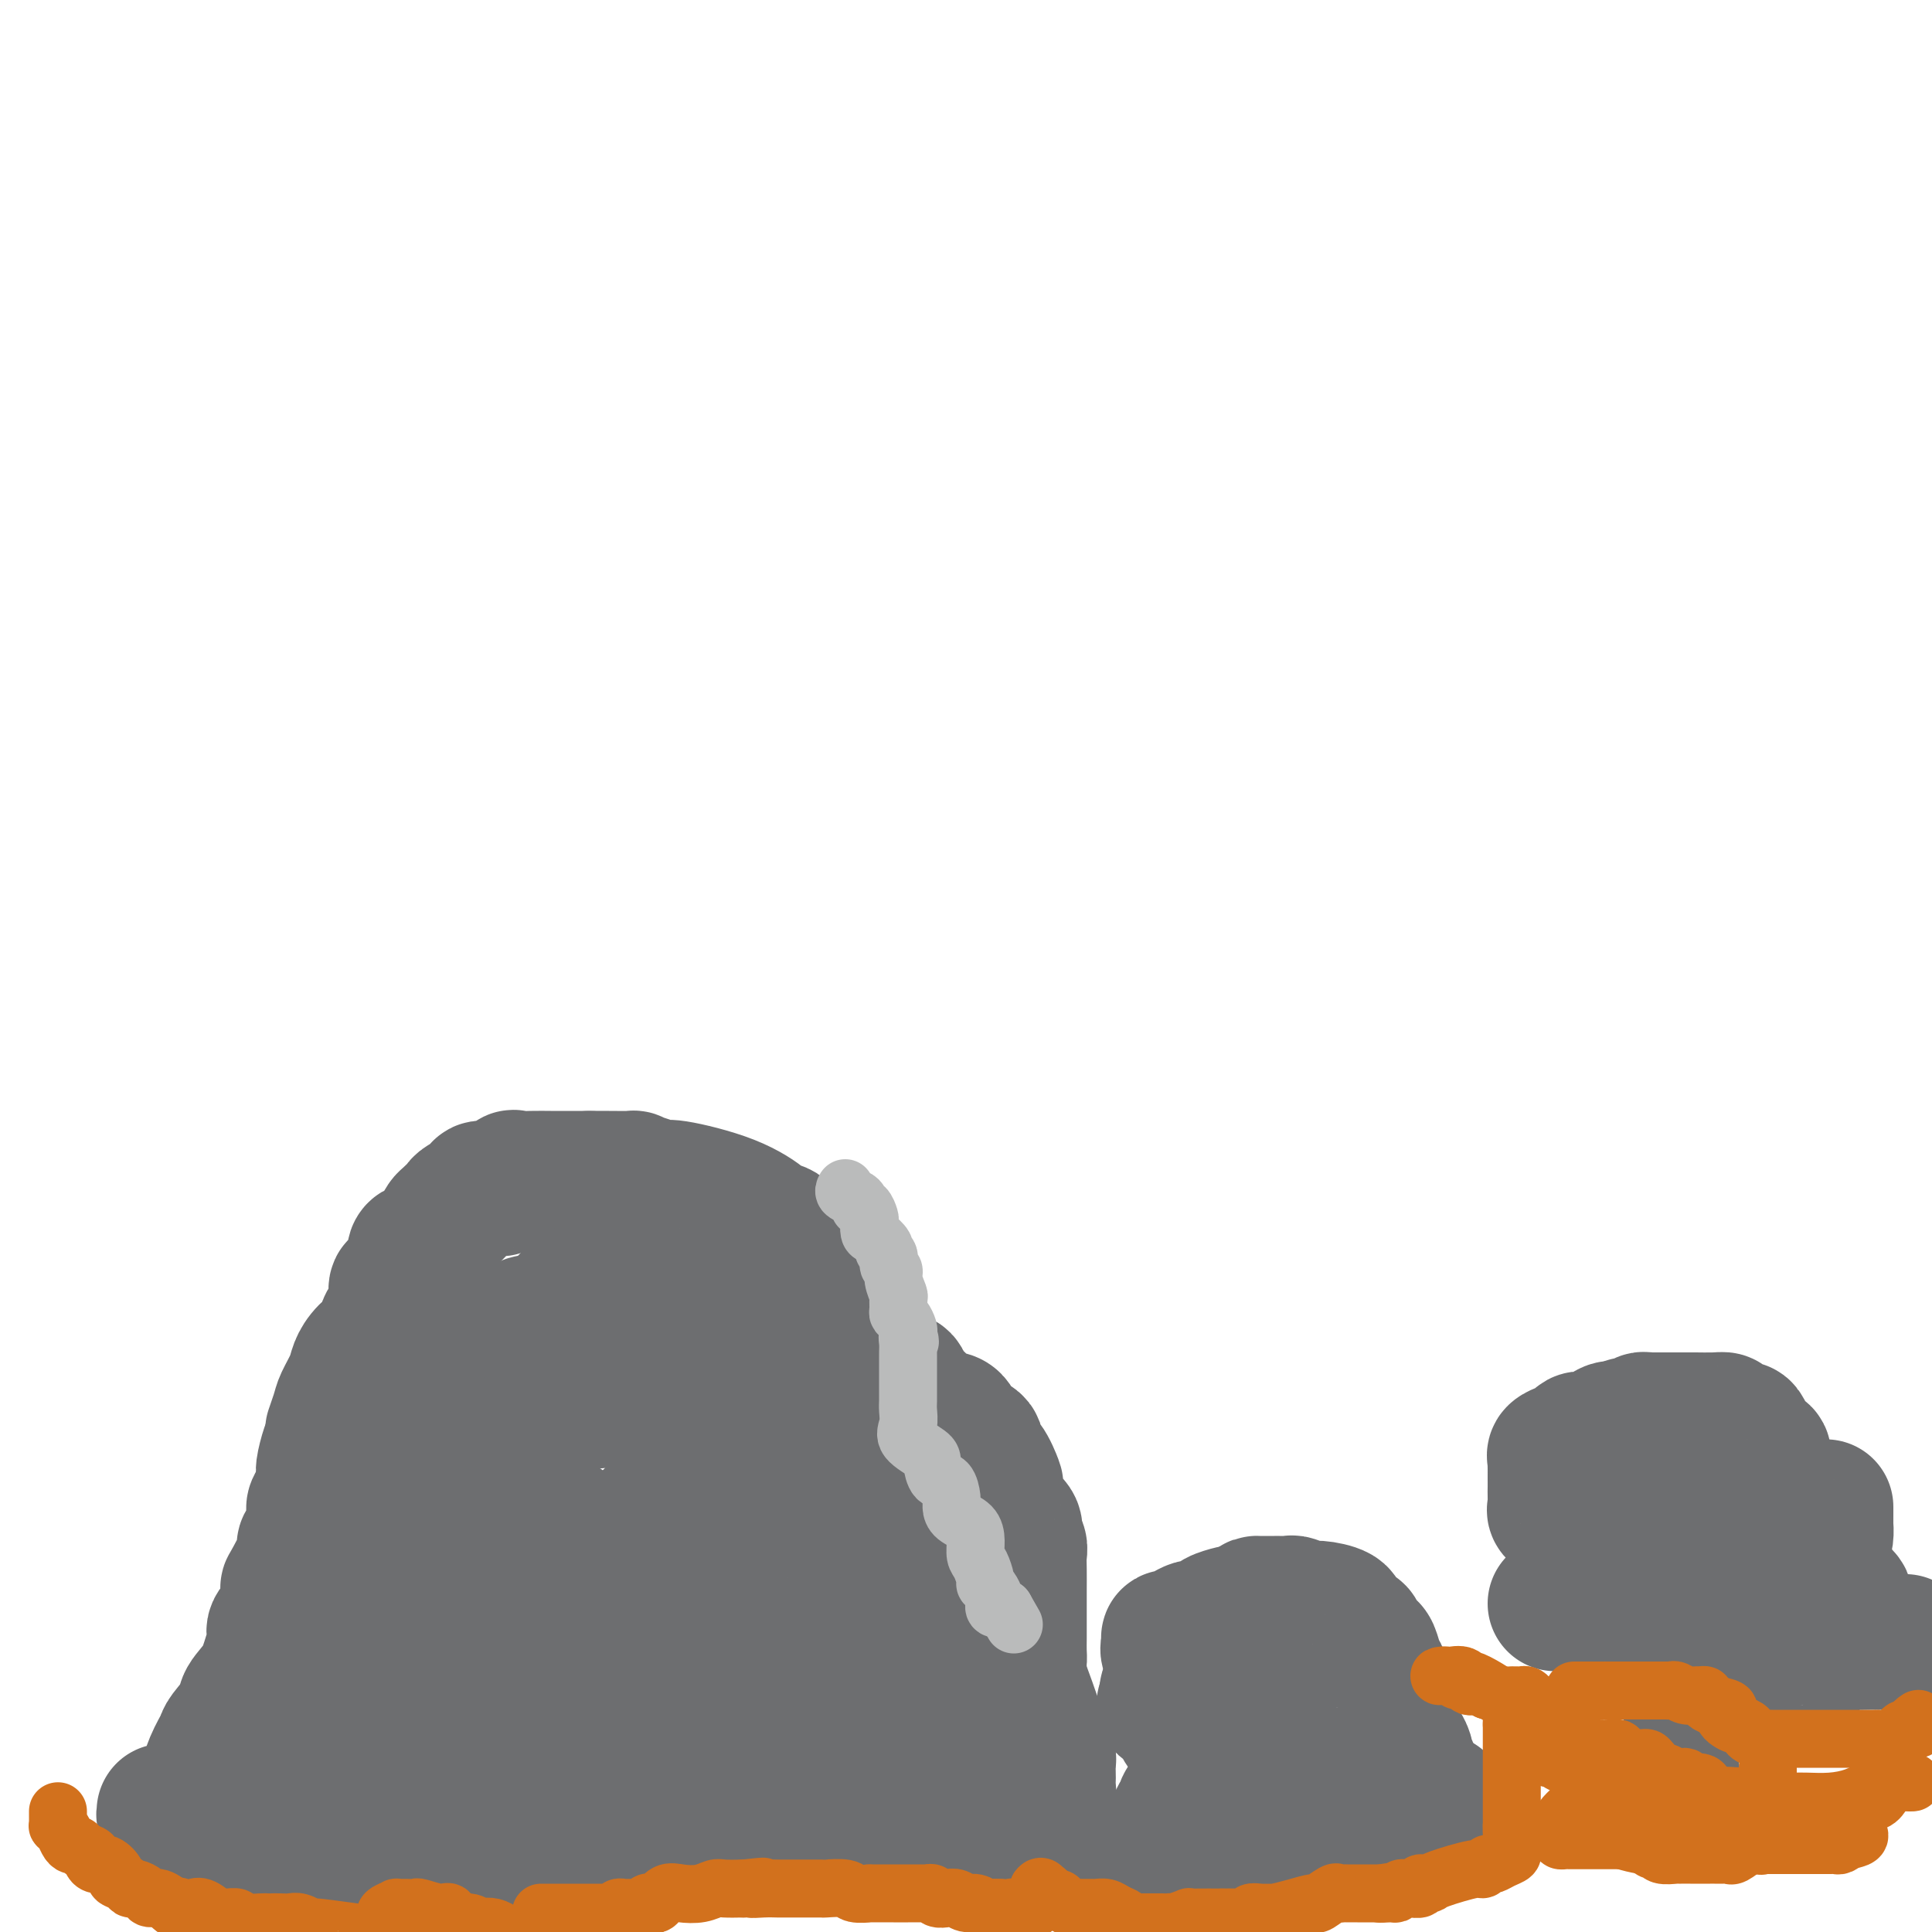 <svg viewBox='0 0 400 400' version='1.1' xmlns='http://www.w3.org/2000/svg' xmlns:xlink='http://www.w3.org/1999/xlink'><g fill='none' stroke='#6D6E70' stroke-width='28' stroke-linecap='round' stroke-linejoin='round'><path d='M34,375c-0.063,0.433 -0.126,0.865 0,1c0.126,0.135 0.442,-0.028 1,0c0.558,0.028 1.358,0.246 2,0c0.642,-0.246 1.125,-0.956 2,-2c0.875,-1.044 2.140,-2.422 3,-4c0.860,-1.578 1.314,-3.356 2,-5c0.686,-1.644 1.605,-3.156 2,-4c0.395,-0.844 0.266,-1.022 1,-2c0.734,-0.978 2.331,-2.755 3,-4c0.669,-1.245 0.411,-1.956 1,-3c0.589,-1.044 2.025,-2.420 3,-4c0.975,-1.580 1.488,-3.363 2,-5c0.512,-1.637 1.024,-3.127 1,-4c-0.024,-0.873 -0.583,-1.131 0,-2c0.583,-0.869 2.309,-2.351 3,-4c0.691,-1.649 0.345,-3.465 0,-4c-0.345,-0.535 -0.691,0.211 0,-1c0.691,-1.211 2.419,-4.380 3,-6c0.581,-1.620 0.015,-1.692 0,-2c-0.015,-0.308 0.522,-0.853 1,-2c0.478,-1.147 0.898,-2.896 1,-4c0.102,-1.104 -0.113,-1.563 0,-2c0.113,-0.437 0.555,-0.852 1,-2c0.445,-1.148 0.892,-3.029 1,-4c0.108,-0.971 -0.125,-1.031 0,-2c0.125,-0.969 0.607,-2.848 1,-4c0.393,-1.152 0.696,-1.576 1,-2'/><path d='M69,298c2.268,-8.040 0.439,-3.140 0,-2c-0.439,1.140 0.514,-1.479 1,-3c0.486,-1.521 0.505,-1.943 1,-3c0.495,-1.057 1.465,-2.748 2,-4c0.535,-1.252 0.634,-2.066 1,-3c0.366,-0.934 0.997,-1.988 2,-3c1.003,-1.012 2.376,-1.982 3,-3c0.624,-1.018 0.499,-2.083 1,-3c0.501,-0.917 1.627,-1.686 2,-3c0.373,-1.314 -0.008,-3.172 0,-4c0.008,-0.828 0.404,-0.626 1,-1c0.596,-0.374 1.392,-1.325 2,-2c0.608,-0.675 1.028,-1.074 1,-2c-0.028,-0.926 -0.503,-2.380 0,-3c0.503,-0.620 1.984,-0.408 3,-1c1.016,-0.592 1.565,-1.989 2,-3c0.435,-1.011 0.755,-1.636 1,-2c0.245,-0.364 0.416,-0.466 1,-1c0.584,-0.534 1.581,-1.500 2,-2c0.419,-0.500 0.259,-0.534 1,-1c0.741,-0.466 2.382,-1.365 3,-2c0.618,-0.635 0.212,-1.007 1,-1c0.788,0.007 2.771,0.394 4,0c1.229,-0.394 1.706,-1.570 2,-2c0.294,-0.430 0.407,-0.115 1,0c0.593,0.115 1.667,0.031 3,0c1.333,-0.031 2.926,-0.008 4,0c1.074,0.008 1.628,0.002 2,0c0.372,-0.002 0.562,-0.001 1,0c0.438,0.001 1.125,0.000 2,0c0.875,-0.000 1.937,-0.000 3,0'/><path d='M122,244c2.604,0.001 1.112,0.003 1,0c-0.112,-0.003 1.154,-0.011 3,0c1.846,0.011 4.272,0.039 5,0c0.728,-0.039 -0.244,-0.147 0,0c0.244,0.147 1.702,0.547 3,1c1.298,0.453 2.436,0.958 3,1c0.564,0.042 0.555,-0.380 3,0c2.445,0.380 7.346,1.560 11,3c3.654,1.440 6.063,3.140 7,4c0.937,0.860 0.401,0.881 1,1c0.599,0.119 2.331,0.337 3,1c0.669,0.663 0.273,1.770 2,3c1.727,1.230 5.577,2.582 7,3c1.423,0.418 0.419,-0.097 0,0c-0.419,0.097 -0.253,0.806 0,2c0.253,1.194 0.595,2.874 1,4c0.405,1.126 0.874,1.698 1,2c0.126,0.302 -0.092,0.334 0,1c0.092,0.666 0.494,1.966 1,3c0.506,1.034 1.115,1.803 1,2c-0.115,0.197 -0.954,-0.178 0,1c0.954,1.178 3.701,3.908 5,5c1.299,1.092 1.149,0.546 1,0'/><path d='M181,281c1.003,0.821 0.509,0.375 1,1c0.491,0.625 1.967,2.322 3,3c1.033,0.678 1.621,0.337 2,1c0.379,0.663 0.547,2.331 1,3c0.453,0.669 1.191,0.339 2,1c0.809,0.661 1.690,2.313 3,3c1.310,0.687 3.050,0.408 4,1c0.950,0.592 1.109,2.054 2,3c0.891,0.946 2.512,1.375 3,2c0.488,0.625 -0.157,1.445 0,2c0.157,0.555 1.117,0.846 2,2c0.883,1.154 1.688,3.173 2,4c0.312,0.827 0.130,0.462 0,1c-0.130,0.538 -0.208,1.978 0,3c0.208,1.022 0.700,1.625 1,2c0.300,0.375 0.406,0.523 1,1c0.594,0.477 1.676,1.285 2,2c0.324,0.715 -0.109,1.339 0,2c0.109,0.661 0.761,1.360 1,2c0.239,0.640 0.064,1.221 0,2c-0.064,0.779 -0.017,1.755 0,3c0.017,1.245 0.005,2.759 0,4c-0.005,1.241 -0.001,2.209 0,3c0.001,0.791 0.001,1.405 0,2c-0.001,0.595 -0.002,1.171 0,2c0.002,0.829 0.007,1.913 0,3c-0.007,1.087 -0.027,2.178 0,3c0.027,0.822 0.100,1.375 0,2c-0.100,0.625 -0.373,1.322 0,3c0.373,1.678 1.392,4.337 2,6c0.608,1.663 0.804,2.332 1,3'/><path d='M214,356c1.067,7.062 1.736,4.718 2,4c0.264,-0.718 0.123,0.191 0,1c-0.123,0.809 -0.229,1.516 0,2c0.229,0.484 0.793,0.743 1,1c0.207,0.257 0.057,0.512 0,1c-0.057,0.488 -0.021,1.210 0,2c0.021,0.790 0.027,1.647 0,2c-0.027,0.353 -0.087,0.203 0,1c0.087,0.797 0.320,2.540 0,3c-0.320,0.460 -1.192,-0.363 -2,0c-0.808,0.363 -1.552,1.911 -3,3c-1.448,1.089 -3.601,1.717 -5,2c-1.399,0.283 -2.043,0.219 -3,1c-0.957,0.781 -2.228,2.405 -4,3c-1.772,0.595 -4.045,0.159 -6,0c-1.955,-0.159 -3.593,-0.043 -5,0c-1.407,0.043 -2.584,0.011 -4,0c-1.416,-0.011 -3.072,-0.003 -5,0c-1.928,0.003 -4.128,0.001 -6,0c-1.872,-0.001 -3.417,-0.000 -5,0c-1.583,0.000 -3.204,0.000 -5,0c-1.796,-0.000 -3.767,-0.000 -6,0c-2.233,0.000 -4.730,0.000 -7,0c-2.270,-0.000 -4.314,-0.000 -7,0c-2.686,0.000 -6.013,0.000 -8,0c-1.987,-0.000 -2.635,-0.000 -6,0c-3.365,0.000 -9.448,0.000 -13,0c-3.552,-0.000 -4.572,-0.000 -7,0c-2.428,0.000 -6.265,0.000 -9,0c-2.735,-0.000 -4.367,-0.000 -6,0'/><path d='M95,382c-17.674,0.003 -9.360,0.011 -8,0c1.360,-0.011 -4.233,-0.041 -7,0c-2.767,0.041 -2.708,0.155 -4,0c-1.292,-0.155 -3.934,-0.577 -6,-1c-2.066,-0.423 -3.554,-0.845 -5,-1c-1.446,-0.155 -2.849,-0.042 -4,0c-1.151,0.042 -2.048,0.012 -3,0c-0.952,-0.012 -1.958,-0.005 -3,0c-1.042,0.005 -2.119,0.008 -3,0c-0.881,-0.008 -1.565,-0.028 -2,0c-0.435,0.028 -0.620,0.104 -1,0c-0.380,-0.104 -0.956,-0.387 -1,0c-0.044,0.387 0.442,1.445 3,0c2.558,-1.445 7.188,-5.393 9,-7c1.812,-1.607 0.805,-0.871 2,-3c1.195,-2.129 4.590,-7.121 7,-10c2.410,-2.879 3.835,-3.644 5,-5c1.165,-1.356 2.070,-3.304 3,-5c0.930,-1.696 1.884,-3.141 3,-5c1.116,-1.859 2.394,-4.132 3,-6c0.606,-1.868 0.540,-3.331 1,-5c0.460,-1.669 1.447,-3.545 2,-5c0.553,-1.455 0.673,-2.489 1,-4c0.327,-1.511 0.861,-3.498 1,-5c0.139,-1.502 -0.116,-2.520 0,-4c0.116,-1.480 0.605,-3.423 1,-5c0.395,-1.577 0.698,-2.789 1,-4'/><path d='M90,307c1.766,-7.116 1.180,-5.905 1,-6c-0.180,-0.095 0.044,-1.494 1,-3c0.956,-1.506 2.642,-3.119 3,-4c0.358,-0.881 -0.613,-1.031 0,-2c0.613,-0.969 2.809,-2.759 4,-4c1.191,-1.241 1.375,-1.935 2,-3c0.625,-1.065 1.691,-2.502 3,-4c1.309,-1.498 2.863,-3.057 4,-4c1.137,-0.943 1.859,-1.271 3,-2c1.141,-0.729 2.701,-1.859 4,-3c1.299,-1.141 2.337,-2.291 3,-3c0.663,-0.709 0.952,-0.975 1,-1c0.048,-0.025 -0.147,0.192 0,0c0.147,-0.192 0.634,-0.792 2,-1c1.366,-0.208 3.611,-0.022 5,0c1.389,0.022 1.921,-0.119 2,0c0.079,0.119 -0.297,0.499 0,1c0.297,0.501 1.266,1.124 2,2c0.734,0.876 1.232,2.005 2,4c0.768,1.995 1.808,4.855 3,7c1.192,2.145 2.538,3.573 4,5c1.462,1.427 3.041,2.851 4,4c0.959,1.149 1.300,2.023 3,3c1.700,0.977 4.759,2.057 6,3c1.241,0.943 0.662,1.748 1,2c0.338,0.252 1.591,-0.047 2,0c0.409,0.047 -0.026,0.442 0,1c0.026,0.558 0.513,1.279 1,2'/><path d='M156,301c3.326,2.630 3.139,1.704 4,2c0.861,0.296 2.768,1.816 4,3c1.232,1.184 1.788,2.034 3,3c1.212,0.966 3.079,2.047 4,3c0.921,0.953 0.897,1.778 1,2c0.103,0.222 0.333,-0.161 1,1c0.667,1.161 1.772,3.864 3,5c1.228,1.136 2.578,0.703 3,1c0.422,0.297 -0.083,1.324 0,2c0.083,0.676 0.754,1.000 1,2c0.246,1.000 0.066,2.675 0,4c-0.066,1.325 -0.017,2.298 0,3c0.017,0.702 0.004,1.133 0,2c-0.004,0.867 0.001,2.171 0,3c-0.001,0.829 -0.007,1.182 0,2c0.007,0.818 0.028,2.099 0,3c-0.028,0.901 -0.104,1.421 0,2c0.104,0.579 0.389,1.216 -1,2c-1.389,0.784 -4.453,1.715 -6,2c-1.547,0.285 -1.576,-0.075 -3,0c-1.424,0.075 -4.243,0.587 -7,1c-2.757,0.413 -5.452,0.728 -7,1c-1.548,0.272 -1.950,0.501 -4,1c-2.050,0.499 -5.749,1.269 -8,2c-2.251,0.731 -3.055,1.421 -6,2c-2.945,0.579 -8.030,1.045 -11,1c-2.970,-0.045 -3.826,-0.600 -6,0c-2.174,0.600 -5.665,2.357 -9,3c-3.335,0.643 -6.513,0.173 -9,0c-2.487,-0.173 -4.282,-0.049 -6,0c-1.718,0.049 -3.359,0.025 -5,0'/><path d='M92,359c-4.072,-0.060 -4.252,-0.208 -5,0c-0.748,0.208 -2.065,0.774 -3,1c-0.935,0.226 -1.488,0.113 -2,0c-0.512,-0.113 -0.982,-0.226 -1,0c-0.018,0.226 0.416,0.793 0,1c-0.416,0.207 -1.681,0.056 -1,0c0.681,-0.056 3.310,-0.015 7,0c3.690,0.015 8.442,0.004 14,0c5.558,-0.004 11.922,-0.001 19,0c7.078,0.001 14.871,0.000 20,0c5.129,-0.000 7.596,-0.000 15,0c7.404,0.000 19.746,-0.000 25,0c5.254,0.000 3.421,0.000 4,0c0.579,-0.000 3.569,-0.001 5,0c1.431,0.001 1.303,0.004 2,0c0.697,-0.004 2.220,-0.016 3,0c0.780,0.016 0.815,0.061 1,0c0.185,-0.061 0.518,-0.228 1,0c0.482,0.228 1.114,0.850 2,1c0.886,0.150 2.027,-0.171 3,0c0.973,0.171 1.777,0.836 3,1c1.223,0.164 2.864,-0.173 4,0c1.136,0.173 1.767,0.854 2,1c0.233,0.146 0.066,-0.244 0,-1c-0.066,-0.756 -0.033,-1.878 0,-3'/><path d='M210,360c0.281,-3.242 -2.017,-9.848 -3,-13c-0.983,-3.152 -0.652,-2.852 -2,-5c-1.348,-2.148 -4.377,-6.745 -6,-10c-1.623,-3.255 -1.840,-5.167 -2,-7c-0.160,-1.833 -0.262,-3.588 -1,-5c-0.738,-1.412 -2.113,-2.480 -3,-4c-0.887,-1.520 -1.285,-3.492 -2,-5c-0.715,-1.508 -1.745,-2.553 -3,-4c-1.255,-1.447 -2.734,-3.298 -4,-5c-1.266,-1.702 -2.318,-3.255 -3,-4c-0.682,-0.745 -0.993,-0.680 -1,-1c-0.007,-0.320 0.290,-1.024 0,-2c-0.290,-0.976 -1.168,-2.226 -2,-3c-0.832,-0.774 -1.618,-1.074 -3,-2c-1.382,-0.926 -3.361,-2.479 -4,-3c-0.639,-0.521 0.062,-0.009 0,0c-0.062,0.009 -0.887,-0.484 -2,-1c-1.113,-0.516 -2.515,-1.055 -3,-2c-0.485,-0.945 -0.053,-2.297 0,-3c0.053,-0.703 -0.273,-0.756 -1,-1c-0.727,-0.244 -1.854,-0.677 -2,-1c-0.146,-0.323 0.688,-0.534 0,-1c-0.688,-0.466 -2.899,-1.186 -4,-2c-1.101,-0.814 -1.091,-1.721 -2,-2c-0.909,-0.279 -2.735,0.069 -5,0c-2.265,-0.069 -4.969,-0.554 -7,-1c-2.031,-0.446 -3.390,-0.851 -5,-1c-1.610,-0.149 -3.472,-0.040 -5,0c-1.528,0.040 -2.722,0.011 -4,0c-1.278,-0.011 -2.639,-0.006 -4,0'/><path d='M127,272c-5.229,0.239 -3.303,1.838 -4,3c-0.697,1.162 -4.019,1.887 -6,3c-1.981,1.113 -2.623,2.616 -4,3c-1.377,0.384 -3.491,-0.349 -5,0c-1.509,0.349 -2.415,1.780 -3,3c-0.585,1.220 -0.848,2.228 -1,3c-0.152,0.772 -0.191,1.309 -1,2c-0.809,0.691 -2.388,1.535 -3,2c-0.612,0.465 -0.258,0.551 0,1c0.258,0.449 0.419,1.261 0,2c-0.419,0.739 -1.419,1.406 -2,2c-0.581,0.594 -0.744,1.115 -1,2c-0.256,0.885 -0.606,2.134 -1,3c-0.394,0.866 -0.833,1.349 -1,2c-0.167,0.651 -0.060,1.472 0,3c0.060,1.528 0.075,3.765 0,5c-0.075,1.235 -0.240,1.469 0,2c0.240,0.531 0.883,1.358 4,3c3.117,1.642 8.706,4.100 12,5c3.294,0.900 4.293,0.244 5,0c0.707,-0.244 1.121,-0.076 3,0c1.879,0.076 5.222,0.060 8,0c2.778,-0.060 4.989,-0.163 7,0c2.011,0.163 3.820,0.594 6,0c2.180,-0.594 4.731,-2.212 6,-3c1.269,-0.788 1.254,-0.747 2,-1c0.746,-0.253 2.251,-0.800 3,-1c0.749,-0.200 0.740,-0.054 1,0c0.260,0.054 0.789,0.015 1,0c0.211,-0.015 0.106,-0.008 0,0'/><path d='M153,316c2.105,-0.701 0.867,0.046 1,0c0.133,-0.046 1.637,-0.887 3,0c1.363,0.887 2.587,3.501 3,5c0.413,1.499 0.017,1.884 0,4c-0.017,2.116 0.344,5.965 0,9c-0.344,3.035 -1.393,5.258 -3,7c-1.607,1.742 -3.770,3.003 -5,4c-1.230,0.997 -1.525,1.731 -4,2c-2.475,0.269 -7.129,0.073 -9,0c-1.871,-0.073 -0.958,-0.023 -3,0c-2.042,0.023 -7.037,0.018 -9,0c-1.963,-0.018 -0.893,-0.048 -2,0c-1.107,0.048 -4.389,0.175 -7,0c-2.611,-0.175 -4.549,-0.652 -6,-1c-1.451,-0.348 -2.415,-0.568 -3,-1c-0.585,-0.432 -0.789,-1.077 -1,-1c-0.211,0.077 -0.427,0.877 0,-1c0.427,-1.877 1.497,-6.431 3,-9c1.503,-2.569 3.438,-3.152 6,-5c2.562,-1.848 5.753,-4.960 8,-7c2.247,-2.040 3.552,-3.007 5,-4c1.448,-0.993 3.039,-2.011 5,-4c1.961,-1.989 4.292,-4.949 5,-6c0.708,-1.051 -0.205,-0.193 0,-2c0.205,-1.807 1.529,-6.278 2,-8c0.471,-1.722 0.088,-0.694 0,-1c-0.088,-0.306 0.118,-1.944 0,-3c-0.118,-1.056 -0.559,-1.528 -1,-2'/><path d='M141,292c-3.692,-2.943 -13.420,-2.301 -17,-2c-3.580,0.301 -1.010,0.261 -2,0c-0.990,-0.261 -5.540,-0.742 -9,0c-3.460,0.742 -5.831,2.707 -6,3c-0.169,0.293 1.865,-1.086 3,-2c1.135,-0.914 1.373,-1.365 2,-3c0.627,-1.635 1.643,-4.456 2,-6c0.357,-1.544 0.055,-1.810 0,-2c-0.055,-0.190 0.139,-0.302 0,-1c-0.139,-0.698 -0.609,-1.982 -1,-3c-0.391,-1.018 -0.703,-1.771 -1,-2c-0.297,-0.229 -0.581,0.065 -1,0c-0.419,-0.065 -0.974,-0.489 -2,0c-1.026,0.489 -2.524,1.890 -3,2c-0.476,0.110 0.071,-1.070 0,0c-0.071,1.070 -0.761,4.390 -1,6c-0.239,1.610 -0.026,1.510 0,3c0.026,1.490 -0.135,4.568 0,7c0.135,2.432 0.568,4.216 1,6'/><path d='M106,298c-0.003,4.378 -0.012,4.323 0,5c0.012,0.677 0.044,2.086 0,4c-0.044,1.914 -0.163,4.335 0,5c0.163,0.665 0.607,-0.425 1,0c0.393,0.425 0.736,2.363 1,3c0.264,0.637 0.449,-0.029 1,0c0.551,0.029 1.470,0.753 2,1c0.530,0.247 0.673,0.016 1,0c0.327,-0.016 0.838,0.183 1,1c0.162,0.817 -0.024,2.254 0,3c0.024,0.746 0.258,0.803 0,2c-0.258,1.197 -1.008,3.535 -2,5c-0.992,1.465 -2.224,2.057 -3,3c-0.776,0.943 -1.095,2.239 -1,3c0.095,0.761 0.604,0.988 1,1c0.396,0.012 0.680,-0.192 1,0c0.320,0.192 0.675,0.779 2,0c1.325,-0.779 3.619,-2.923 5,-4c1.381,-1.077 1.848,-1.086 2,-2c0.152,-0.914 -0.010,-2.732 0,-4c0.010,-1.268 0.193,-1.986 0,-3c-0.193,-1.014 -0.763,-2.323 -1,-3c-0.237,-0.677 -0.141,-0.721 0,-1c0.141,-0.279 0.326,-0.794 0,-1c-0.326,-0.206 -1.163,-0.103 -2,0'/><path d='M115,316c-0.689,-1.867 -0.911,-0.533 -1,0c-0.089,0.533 -0.044,0.267 0,0'/><path d='M251,344c0.252,-0.308 0.505,-0.617 0,-1c-0.505,-0.383 -1.767,-0.841 -3,-1c-1.233,-0.159 -2.436,-0.018 -3,0c-0.564,0.018 -0.489,-0.085 -1,0c-0.511,0.085 -1.610,0.360 -2,0c-0.390,-0.360 -0.073,-1.354 0,-2c0.073,-0.646 -0.099,-0.943 0,-1c0.099,-0.057 0.468,0.125 1,0c0.532,-0.125 1.226,-0.558 2,-1c0.774,-0.442 1.630,-0.893 2,-1c0.370,-0.107 0.256,0.129 1,0c0.744,-0.129 2.345,-0.622 3,-1c0.655,-0.378 0.363,-0.640 1,-1c0.637,-0.360 2.202,-0.818 3,-1c0.798,-0.182 0.830,-0.087 1,0c0.170,0.087 0.477,0.168 1,0c0.523,-0.168 1.261,-0.584 2,-1'/><path d='M259,333c2.747,-1.155 1.116,-1.042 1,-1c-0.116,0.042 1.283,0.011 2,0c0.717,-0.011 0.754,-0.004 1,0c0.246,0.004 0.703,0.005 1,0c0.297,-0.005 0.433,-0.016 1,0c0.567,0.016 1.564,0.059 2,0c0.436,-0.059 0.311,-0.221 1,0c0.689,0.221 2.191,0.824 3,1c0.809,0.176 0.924,-0.074 2,0c1.076,0.074 3.115,0.471 4,1c0.885,0.529 0.618,1.189 1,2c0.382,0.811 1.412,1.774 2,2c0.588,0.226 0.735,-0.284 1,0c0.265,0.284 0.650,1.361 1,2c0.350,0.639 0.667,0.839 1,1c0.333,0.161 0.682,0.281 1,1c0.318,0.719 0.605,2.036 1,3c0.395,0.964 0.897,1.574 1,2c0.103,0.426 -0.194,0.666 0,2c0.194,1.334 0.879,3.762 1,5c0.121,1.238 -0.322,1.287 0,2c0.322,0.713 1.410,2.091 2,3c0.590,0.909 0.683,1.348 1,2c0.317,0.652 0.858,1.515 1,2c0.142,0.485 -0.116,0.592 0,1c0.116,0.408 0.604,1.117 1,2c0.396,0.883 0.698,1.942 1,3'/><path d='M293,369c1.555,4.298 0.941,1.544 1,1c0.059,-0.544 0.790,1.121 1,2c0.210,0.879 -0.102,0.971 0,1c0.102,0.029 0.617,-0.003 1,0c0.383,0.003 0.633,0.043 1,0c0.367,-0.043 0.852,-0.169 1,0c0.148,0.169 -0.040,0.634 0,1c0.040,0.366 0.308,0.633 0,1c-0.308,0.367 -1.191,0.834 -2,1c-0.809,0.166 -1.545,0.030 -3,0c-1.455,-0.030 -3.629,0.044 -5,0c-1.371,-0.044 -1.937,-0.208 -3,0c-1.063,0.208 -2.622,0.788 -4,1c-1.378,0.212 -2.576,0.057 -3,0c-0.424,-0.057 -0.075,-0.016 -1,0c-0.925,0.016 -3.126,0.008 -4,0c-0.874,-0.008 -0.423,-0.016 -1,0c-0.577,0.016 -2.182,0.057 -3,0c-0.818,-0.057 -0.848,-0.212 -1,0c-0.152,0.212 -0.426,0.789 -1,1c-0.574,0.211 -1.448,0.055 -2,0c-0.552,-0.055 -0.783,-0.009 -1,0c-0.217,0.009 -0.419,-0.018 -1,0c-0.581,0.018 -1.541,0.082 -2,0c-0.459,-0.082 -0.417,-0.309 -1,0c-0.583,0.309 -1.792,1.155 -3,2'/><path d='M257,380c-6.437,0.617 -3.031,0.160 -2,0c1.031,-0.160 -0.313,-0.024 -1,0c-0.687,0.024 -0.718,-0.064 -1,0c-0.282,0.064 -0.814,0.281 -1,0c-0.186,-0.281 -0.026,-1.061 0,-2c0.026,-0.939 -0.081,-2.036 0,-3c0.081,-0.964 0.352,-1.794 0,-3c-0.352,-1.206 -1.327,-2.788 -2,-4c-0.673,-1.212 -1.045,-2.054 -1,-3c0.045,-0.946 0.507,-1.995 0,-3c-0.507,-1.005 -1.983,-1.967 -3,-3c-1.017,-1.033 -1.576,-2.139 -2,-3c-0.424,-0.861 -0.711,-1.478 -1,-2c-0.289,-0.522 -0.578,-0.948 -1,-1c-0.422,-0.052 -0.978,0.271 -1,0c-0.022,-0.271 0.489,-1.135 1,-2'/><path d='M242,351c-0.991,-1.702 0.032,-0.456 1,0c0.968,0.456 1.882,0.122 3,0c1.118,-0.122 2.441,-0.034 4,0c1.559,0.034 3.353,0.012 4,0c0.647,-0.012 0.145,-0.015 1,0c0.855,0.015 3.066,0.049 4,0c0.934,-0.049 0.590,-0.180 1,0c0.410,0.180 1.573,0.672 2,1c0.427,0.328 0.116,0.491 0,1c-0.116,0.509 -0.038,1.365 0,2c0.038,0.635 0.035,1.049 0,2c-0.035,0.951 -0.102,2.440 0,3c0.102,0.560 0.374,0.192 0,1c-0.374,0.808 -1.395,2.791 -2,4c-0.605,1.209 -0.796,1.644 -1,2c-0.204,0.356 -0.423,0.635 -1,1c-0.577,0.365 -1.514,0.818 -2,1c-0.486,0.182 -0.523,0.095 -1,0c-0.477,-0.095 -1.396,-0.197 -2,0c-0.604,0.197 -0.894,0.692 -1,1c-0.106,0.308 -0.029,0.429 -1,1c-0.971,0.571 -2.992,1.592 -4,2c-1.008,0.408 -1.004,0.204 -1,0'/><path d='M246,373c-1.807,0.946 -0.326,0.812 0,1c0.326,0.188 -0.503,0.697 -1,1c-0.497,0.303 -0.661,0.400 -1,1c-0.339,0.600 -0.855,1.704 -1,2c-0.145,0.296 0.079,-0.215 0,0c-0.079,0.215 -0.460,1.158 -1,2c-0.540,0.842 -1.240,1.584 -2,2c-0.760,0.416 -1.581,0.507 -2,1c-0.419,0.493 -0.437,1.390 -1,2c-0.563,0.610 -1.671,0.934 -2,1c-0.329,0.066 0.122,-0.126 0,0c-0.122,0.126 -0.816,0.570 -1,1c-0.184,0.430 0.143,0.847 0,1c-0.143,0.153 -0.755,0.044 -1,0c-0.245,-0.044 -0.122,-0.022 0,0'/><path d='M329,329c0.009,-0.588 0.017,-1.176 0,-2c-0.017,-0.824 -0.060,-1.885 0,-2c0.060,-0.115 0.224,0.714 0,0c-0.224,-0.714 -0.836,-2.971 -1,-4c-0.164,-1.029 0.120,-0.829 0,-1c-0.120,-0.171 -0.645,-0.714 -1,-1c-0.355,-0.286 -0.540,-0.317 -1,-1c-0.460,-0.683 -1.195,-2.018 -2,-3c-0.805,-0.982 -1.680,-1.611 -2,-2c-0.320,-0.389 -0.086,-0.537 0,-1c0.086,-0.463 0.023,-1.241 0,-2c-0.023,-0.759 -0.006,-1.499 0,-2c0.006,-0.501 0.002,-0.764 0,-1c-0.002,-0.236 -0.002,-0.444 0,-1c0.002,-0.556 0.006,-1.458 0,-2c-0.006,-0.542 -0.023,-0.722 0,-1c0.023,-0.278 0.086,-0.653 0,-1c-0.086,-0.347 -0.321,-0.668 0,-1c0.321,-0.332 1.198,-0.677 2,-1c0.802,-0.323 1.529,-0.623 2,-1c0.471,-0.377 0.685,-0.831 1,-1c0.315,-0.169 0.731,-0.053 1,0c0.269,0.053 0.390,0.042 1,0c0.610,-0.042 1.710,-0.114 2,0c0.290,0.114 -0.230,0.415 0,0c0.230,-0.415 1.208,-1.547 2,-2c0.792,-0.453 1.396,-0.226 2,0'/><path d='M335,296c2.355,-1.016 1.743,-1.057 2,-1c0.257,0.057 1.382,0.211 2,0c0.618,-0.211 0.729,-0.789 1,-1c0.271,-0.211 0.700,-0.057 1,0c0.300,0.057 0.469,0.015 1,0c0.531,-0.015 1.423,-0.004 2,0c0.577,0.004 0.837,0.000 2,0c1.163,-0.000 3.228,0.003 4,0c0.772,-0.003 0.252,-0.010 1,0c0.748,0.010 2.763,0.039 4,0c1.237,-0.039 1.694,-0.146 2,0c0.306,0.146 0.460,0.545 1,1c0.540,0.455 1.467,0.966 2,1c0.533,0.034 0.672,-0.409 1,0c0.328,0.409 0.844,1.669 1,2c0.156,0.331 -0.049,-0.269 0,0c0.049,0.269 0.353,1.405 1,2c0.647,0.595 1.638,0.647 2,1c0.362,0.353 0.095,1.006 0,2c-0.095,0.994 -0.020,2.328 0,3c0.020,0.672 -0.016,0.683 0,1c0.016,0.317 0.085,0.940 0,2c-0.085,1.060 -0.324,2.559 -1,3c-0.676,0.441 -1.789,-0.175 -2,0c-0.211,0.175 0.479,1.140 0,2c-0.479,0.860 -2.129,1.616 -3,2c-0.871,0.384 -0.963,0.395 -2,1c-1.037,0.605 -3.018,1.802 -5,3'/><path d='M352,320c-2.095,1.189 -1.334,0.161 -1,0c0.334,-0.161 0.241,0.546 0,1c-0.241,0.454 -0.630,0.657 -1,1c-0.370,0.343 -0.722,0.827 -1,1c-0.278,0.173 -0.481,0.037 -1,0c-0.519,-0.037 -1.353,0.027 -2,0c-0.647,-0.027 -1.107,-0.145 -2,0c-0.893,0.145 -2.217,0.554 -3,0c-0.783,-0.554 -1.023,-2.071 -1,-3c0.023,-0.929 0.309,-1.269 0,-2c-0.309,-0.731 -1.212,-1.854 -2,-3c-0.788,-1.146 -1.462,-2.315 -2,-3c-0.538,-0.685 -0.940,-0.886 -1,-1c-0.060,-0.114 0.224,-0.139 0,0c-0.224,0.139 -0.954,0.444 0,1c0.954,0.556 3.592,1.364 5,2c1.408,0.636 1.587,1.101 3,2c1.413,0.899 4.059,2.231 5,3c0.941,0.769 0.176,0.976 0,1c-0.176,0.024 0.235,-0.136 1,0c0.765,0.136 1.882,0.568 3,1'/><path d='M352,321c2.421,1.634 0.473,1.221 0,1c-0.473,-0.221 0.529,-0.248 1,0c0.471,0.248 0.412,0.771 0,1c-0.412,0.229 -1.176,0.166 -2,0c-0.824,-0.166 -1.709,-0.433 -3,0c-1.291,0.433 -2.987,1.565 -4,2c-1.013,0.435 -1.343,0.172 -2,0c-0.657,-0.172 -1.640,-0.254 -2,0c-0.360,0.254 -0.096,0.842 0,1c0.096,0.158 0.026,-0.115 0,0c-0.026,0.115 -0.006,0.617 0,1c0.006,0.383 -0.002,0.648 0,1c0.002,0.352 0.013,0.791 0,1c-0.013,0.209 -0.049,0.188 0,1c0.049,0.812 0.183,2.456 1,3c0.817,0.544 2.316,-0.012 3,0c0.684,0.012 0.554,0.592 1,1c0.446,0.408 1.468,0.645 2,1c0.532,0.355 0.573,0.827 1,1c0.427,0.173 1.238,0.046 2,0c0.762,-0.046 1.474,-0.012 2,0c0.526,0.012 0.864,0.004 1,0c0.136,-0.004 0.068,-0.002 0,0'/><path d='M353,336c1.974,0.464 0.910,0.125 1,0c0.090,-0.125 1.333,-0.035 2,0c0.667,0.035 0.759,0.017 1,0c0.241,-0.017 0.631,-0.032 1,0c0.369,0.032 0.719,0.112 1,0c0.281,-0.112 0.495,-0.415 1,0c0.505,0.415 1.301,1.547 2,2c0.699,0.453 1.300,0.226 2,0c0.700,-0.226 1.497,-0.453 2,0c0.503,0.453 0.711,1.584 1,2c0.289,0.416 0.658,0.115 1,0c0.342,-0.115 0.658,-0.045 1,0c0.342,0.045 0.712,0.065 1,0c0.288,-0.065 0.496,-0.214 1,0c0.504,0.214 1.305,0.790 2,1c0.695,0.210 1.284,0.052 2,0c0.716,-0.052 1.560,0.000 2,0c0.440,-0.000 0.476,-0.053 1,0c0.524,0.053 1.537,0.210 2,0c0.463,-0.210 0.375,-0.788 1,-1c0.625,-0.212 1.961,-0.057 3,0c1.039,0.057 1.780,0.015 3,0c1.220,-0.015 2.920,-0.004 4,0c1.080,0.004 1.540,0.002 2,0'/><path d='M393,340c2.793,-0.168 0.775,-0.088 0,0c-0.775,0.088 -0.307,0.186 -1,0c-0.693,-0.186 -2.548,-0.655 -4,-1c-1.452,-0.345 -2.501,-0.568 -3,-1c-0.499,-0.432 -0.448,-1.075 -1,-2c-0.552,-0.925 -1.706,-2.132 -2,-3c-0.294,-0.868 0.271,-1.399 0,-2c-0.271,-0.601 -1.379,-1.274 -2,-2c-0.621,-0.726 -0.755,-1.504 -1,-2c-0.245,-0.496 -0.602,-0.710 -1,-1c-0.398,-0.290 -0.839,-0.655 -1,-1c-0.161,-0.345 -0.043,-0.670 0,-1c0.043,-0.330 0.012,-0.666 0,-1c-0.012,-0.334 -0.006,-0.667 0,-1'/><path d='M377,322c-1.298,-2.841 -0.544,-1.945 0,-2c0.544,-0.055 0.878,-1.061 1,-2c0.122,-0.939 0.033,-1.810 0,-2c-0.033,-0.190 -0.009,0.303 0,0c0.009,-0.303 0.002,-1.401 0,-2c-0.002,-0.599 -0.001,-0.700 0,-1c0.001,-0.300 0.000,-0.800 0,-1c-0.000,-0.200 -0.000,-0.100 0,0'/><path d='M326,331c-0.226,0.423 -0.453,0.845 -1,1c-0.547,0.155 -1.415,0.041 -2,0c-0.585,-0.041 -0.888,-0.011 -1,0c-0.112,0.011 -0.032,0.003 0,0c0.032,-0.003 0.016,-0.002 0,0'/><path d='M346,366c0.000,0.000 0.100,0.100 0.1,0.1'/></g>
<g fill='none' stroke='#D2711D' stroke-width='12' stroke-linecap='round' stroke-linejoin='round'><path d='M12,375c0.002,0.341 0.003,0.682 0,1c-0.003,0.318 -0.012,0.614 0,1c0.012,0.386 0.045,0.864 0,1c-0.045,0.136 -0.166,-0.069 0,0c0.166,0.069 0.621,0.414 1,1c0.379,0.586 0.684,1.414 1,2c0.316,0.586 0.644,0.930 1,1c0.356,0.070 0.739,-0.135 1,0c0.261,0.135 0.401,0.609 1,1c0.599,0.391 1.657,0.700 2,1c0.343,0.300 -0.029,0.591 0,1c0.029,0.409 0.459,0.935 1,1c0.541,0.065 1.192,-0.333 2,0c0.808,0.333 1.774,1.395 2,2c0.226,0.605 -0.286,0.753 0,1c0.286,0.247 1.371,0.592 2,1c0.629,0.408 0.801,0.878 1,1c0.199,0.122 0.426,-0.106 1,0c0.574,0.106 1.494,0.544 2,1c0.506,0.456 0.598,0.931 1,1c0.402,0.069 1.115,-0.266 2,0c0.885,0.266 1.943,1.133 3,2'/><path d='M36,395c3.596,2.168 1.587,0.589 1,0c-0.587,-0.589 0.249,-0.186 1,0c0.751,0.186 1.418,0.155 2,0c0.582,-0.155 1.078,-0.435 2,0c0.922,0.435 2.272,1.584 3,2c0.728,0.416 0.836,0.097 1,0c0.164,-0.097 0.383,0.026 1,0c0.617,-0.026 1.632,-0.203 2,0c0.368,0.203 0.091,0.786 1,1c0.909,0.214 3.006,0.058 4,0c0.994,-0.058 0.884,-0.016 1,0c0.116,0.016 0.456,0.008 1,0c0.544,-0.008 1.292,-0.017 2,0c0.708,0.017 1.375,0.060 2,0c0.625,-0.060 1.209,-0.222 2,0c0.791,0.222 1.790,0.829 2,1c0.210,0.171 -0.369,-0.094 1,0c1.369,0.094 4.684,0.547 8,1'/><path d='M80,397c-0.238,-0.309 -0.477,-0.618 0,-1c0.477,-0.382 1.669,-0.835 2,-1c0.331,-0.165 -0.199,-0.040 0,0c0.199,0.040 1.129,-0.006 2,0c0.871,0.006 1.685,0.062 2,0c0.315,-0.062 0.132,-0.242 1,0c0.868,0.242 2.786,0.906 4,1c1.214,0.094 1.725,-0.381 2,0c0.275,0.381 0.314,1.618 1,2c0.686,0.382 2.018,-0.091 3,0c0.982,0.091 1.614,0.746 2,1c0.386,0.254 0.527,0.107 1,0c0.473,-0.107 1.278,-0.173 2,0c0.722,0.173 1.361,0.587 2,1'/><path d='M112,396c0.398,-0.000 0.797,-0.000 1,0c0.203,0.000 0.212,0.000 1,0c0.788,-0.000 2.357,-0.000 3,0c0.643,0.000 0.361,0.000 1,0c0.639,-0.000 2.199,-0.000 3,0c0.801,0.000 0.845,0.001 1,0c0.155,-0.001 0.423,-0.004 1,0c0.577,0.004 1.464,0.015 2,0c0.536,-0.015 0.721,-0.057 1,0c0.279,0.057 0.651,0.211 1,0c0.349,-0.211 0.674,-0.789 1,-1c0.326,-0.211 0.652,-0.056 1,0c0.348,0.056 0.719,0.011 1,0c0.281,-0.011 0.471,0.011 1,0c0.529,-0.011 1.398,-0.053 2,0c0.602,0.053 0.937,0.203 1,0c0.063,-0.203 -0.147,-0.759 0,-1c0.147,-0.241 0.651,-0.169 1,0c0.349,0.169 0.545,0.434 1,0c0.455,-0.434 1.170,-1.566 2,-2c0.830,-0.434 1.775,-0.169 3,0c1.225,0.169 2.730,0.241 4,0c1.270,-0.241 2.303,-0.796 3,-1c0.697,-0.204 1.056,-0.058 2,0c0.944,0.058 2.472,0.029 4,0'/><path d='M154,391c6.874,-0.774 3.061,-0.207 2,0c-1.061,0.207 0.632,0.056 2,0c1.368,-0.056 2.412,-0.015 3,0c0.588,0.015 0.718,0.004 1,0c0.282,-0.004 0.714,-0.001 1,0c0.286,0.001 0.427,0.001 1,0c0.573,-0.001 1.579,-0.001 2,0c0.421,0.001 0.257,0.004 1,0c0.743,-0.004 2.393,-0.015 3,0c0.607,0.015 0.170,0.057 1,0c0.830,-0.057 2.926,-0.211 4,0c1.074,0.211 1.124,0.789 2,1c0.876,0.211 2.576,0.057 3,0c0.424,-0.057 -0.428,-0.015 0,0c0.428,0.015 2.135,0.004 3,0c0.865,-0.004 0.886,-0.001 1,0c0.114,0.001 0.321,-0.001 1,0c0.679,0.001 1.830,0.004 3,0c1.170,-0.004 2.358,-0.015 3,0c0.642,0.015 0.738,0.055 1,0c0.262,-0.055 0.689,-0.207 1,0c0.311,0.207 0.506,0.772 1,1c0.494,0.228 1.288,0.117 2,0c0.712,-0.117 1.342,-0.242 2,0c0.658,0.242 1.345,0.849 2,1c0.655,0.151 1.279,-0.155 2,0c0.721,0.155 1.540,0.773 2,1c0.460,0.227 0.560,0.065 1,0c0.440,-0.065 1.220,-0.032 2,0'/><path d='M207,395c8.831,0.619 4.408,0.166 3,0c-1.408,-0.166 0.197,-0.044 1,0c0.803,0.044 0.803,0.009 1,0c0.197,-0.009 0.593,0.009 1,0c0.407,-0.009 0.827,-0.044 1,0c0.173,0.044 0.099,0.166 0,0c-0.099,-0.166 -0.222,-0.622 0,-1c0.222,-0.378 0.791,-0.679 1,-1c0.209,-0.321 0.060,-0.663 0,-1c-0.060,-0.337 -0.030,-0.668 0,-1'/><path d='M215,391c0.467,-0.662 0.635,-0.318 1,0c0.365,0.318 0.928,0.611 1,1c0.072,0.389 -0.345,0.875 0,1c0.345,0.125 1.453,-0.110 2,0c0.547,0.110 0.532,0.565 1,1c0.468,0.435 1.420,0.849 2,1c0.580,0.151 0.788,0.040 1,0c0.212,-0.040 0.427,-0.008 1,0c0.573,0.008 1.505,-0.009 2,0c0.495,0.009 0.552,0.045 1,0c0.448,-0.045 1.286,-0.170 2,0c0.714,0.170 1.305,0.634 2,1c0.695,0.366 1.494,0.634 2,1c0.506,0.366 0.719,0.830 1,1c0.281,0.170 0.629,0.046 1,0c0.371,-0.046 0.765,-0.012 1,0c0.235,0.012 0.312,0.004 1,0c0.688,-0.004 1.986,-0.005 3,0c1.014,0.005 1.745,0.015 2,0c0.255,-0.015 0.033,-0.057 0,0c-0.033,0.057 0.121,0.211 1,0c0.879,-0.211 2.483,-0.789 3,-1c0.517,-0.211 -0.053,-0.057 0,0c0.053,0.057 0.729,0.016 2,0c1.271,-0.016 3.135,-0.008 5,0'/><path d='M253,397c3.726,-0.094 4.540,0.172 5,0c0.460,-0.172 0.565,-0.781 1,-1c0.435,-0.219 1.199,-0.049 2,0c0.801,0.049 1.637,-0.023 2,0c0.363,0.023 0.251,0.142 1,0c0.749,-0.142 2.357,-0.546 4,-1c1.643,-0.454 3.319,-0.959 4,-1c0.681,-0.041 0.366,0.381 1,0c0.634,-0.381 2.216,-1.566 3,-2c0.784,-0.434 0.771,-0.116 1,0c0.229,0.116 0.699,0.031 1,0c0.301,-0.031 0.434,-0.008 1,0c0.566,0.008 1.564,0.002 2,0c0.436,-0.002 0.310,-0.001 1,0c0.690,0.001 2.197,0.000 3,0c0.803,-0.000 0.901,-0.000 1,0'/><path d='M286,392c4.997,-0.769 0.988,-0.192 0,0c-0.988,0.192 1.043,-0.001 2,0c0.957,0.001 0.838,0.198 1,0c0.162,-0.198 0.603,-0.789 1,-1c0.397,-0.211 0.750,-0.043 1,0c0.250,0.043 0.396,-0.041 1,0c0.604,0.041 1.665,0.205 2,0c0.335,-0.205 -0.057,-0.781 0,-1c0.057,-0.219 0.564,-0.082 1,0c0.436,0.082 0.800,0.109 1,0c0.200,-0.109 0.235,-0.355 2,-1c1.765,-0.645 5.260,-1.689 7,-2c1.740,-0.311 1.726,0.110 2,0c0.274,-0.110 0.837,-0.750 1,-1c0.163,-0.250 -0.076,-0.108 0,0c0.076,0.108 0.465,0.183 1,0c0.535,-0.183 1.215,-0.623 2,-1c0.785,-0.377 1.674,-0.693 2,-1c0.326,-0.307 0.087,-0.607 0,-1c-0.087,-0.393 -0.023,-0.879 0,-1c0.023,-0.121 0.006,0.122 0,0c-0.006,-0.122 -0.002,-0.610 0,-1c0.002,-0.390 0.000,-0.683 0,-1c-0.000,-0.317 -0.000,-0.659 0,-1'/><path d='M313,379c0.309,-1.163 0.083,-1.071 0,-1c-0.083,0.071 -0.022,0.121 0,0c0.022,-0.121 0.006,-0.411 0,-1c-0.006,-0.589 -0.002,-1.476 0,-2c0.002,-0.524 0.000,-0.686 0,-1c-0.000,-0.314 -0.000,-0.781 0,-1c0.000,-0.219 0.000,-0.190 0,-1c-0.000,-0.810 -0.000,-2.458 0,-3c0.000,-0.542 0.000,0.024 0,0c-0.000,-0.024 -0.000,-0.637 0,-1c0.000,-0.363 0.000,-0.477 0,-1c-0.000,-0.523 -0.000,-1.455 0,-2c0.000,-0.545 0.000,-0.705 0,-1c-0.000,-0.295 -0.000,-0.727 0,-1c0.000,-0.273 0.000,-0.388 0,-1c-0.000,-0.612 -0.000,-1.721 0,-2c0.000,-0.279 0.000,0.271 0,0c-0.000,-0.271 -0.000,-1.363 0,-2c0.000,-0.637 0.000,-0.818 0,-1'/><path d='M313,357c0.000,-3.667 0.000,-1.833 0,0'/><path d='M326,350c-0.177,0.000 -0.355,0.000 1,0c1.355,-0.000 4.241,-0.000 6,0c1.759,0.000 2.390,0.000 3,0c0.610,-0.000 1.200,-0.000 2,0c0.800,0.000 1.811,0.000 2,0c0.189,-0.000 -0.445,-0.001 0,0c0.445,0.001 1.967,0.004 3,0c1.033,-0.004 1.576,-0.015 2,0c0.424,0.015 0.729,0.057 1,0c0.271,-0.057 0.507,-0.212 1,0c0.493,0.212 1.241,0.792 2,1c0.759,0.208 1.527,0.045 2,0c0.473,-0.045 0.652,0.026 1,0c0.348,-0.026 0.867,-0.151 1,0c0.133,0.151 -0.118,0.579 0,1c0.118,0.421 0.605,0.835 1,1c0.395,0.165 0.697,0.083 1,0'/><path d='M355,353c4.825,0.792 2.388,1.273 2,2c-0.388,0.727 1.275,1.701 2,2c0.725,0.299 0.513,-0.078 1,0c0.487,0.078 1.671,0.609 2,1c0.329,0.391 -0.199,0.641 0,1c0.199,0.359 1.123,0.828 2,1c0.877,0.172 1.706,0.046 2,0c0.294,-0.046 0.053,-0.012 1,0c0.947,0.012 3.082,0.003 4,0c0.918,-0.003 0.618,-0.001 1,0c0.382,0.001 1.447,0.000 2,0c0.553,-0.000 0.594,-0.000 1,0c0.406,0.000 1.178,-0.000 2,0c0.822,0.000 1.695,0.000 2,0c0.305,-0.000 0.042,-0.000 1,0c0.958,0.000 3.138,0.001 4,0c0.862,-0.001 0.407,-0.004 1,0c0.593,0.004 2.235,0.016 3,0c0.765,-0.016 0.653,-0.061 1,0c0.347,0.061 1.152,0.226 2,0c0.848,-0.226 1.737,-0.844 2,-1c0.263,-0.156 -0.101,0.152 0,0c0.101,-0.152 0.666,-0.762 1,-1c0.334,-0.238 0.436,-0.102 1,0c0.564,0.102 1.590,0.172 2,0c0.410,-0.172 0.205,-0.586 0,-1'/><path d='M397,357c5.105,-0.404 1.368,0.088 0,0c-1.368,-0.088 -0.368,-0.754 0,-1c0.368,-0.246 0.105,-0.070 0,0c-0.105,0.070 -0.053,0.035 0,0'/><path d='M366,366c0.000,0.717 0.000,1.435 0,2c-0.000,0.565 -0.000,0.978 0,1c0.000,0.022 0.000,-0.346 0,0c-0.000,0.346 -0.000,1.406 0,2c0.000,0.594 0.000,0.723 0,1c-0.000,0.277 -0.000,0.704 0,1c0.000,0.296 0.001,0.463 0,1c-0.001,0.537 -0.003,1.444 0,2c0.003,0.556 0.012,0.762 0,1c-0.012,0.238 -0.045,0.509 0,1c0.045,0.491 0.167,1.203 0,2c-0.167,0.797 -0.622,1.677 -1,2c-0.378,0.323 -0.679,0.087 -1,0c-0.321,-0.087 -0.663,-0.025 -1,0c-0.337,0.025 -0.668,0.012 -1,0'/><path d='M362,382c-1.246,0.762 -2.362,1.668 -3,2c-0.638,0.332 -0.800,0.089 -1,0c-0.200,-0.089 -0.439,-0.024 -1,0c-0.561,0.024 -1.444,0.006 -2,0c-0.556,-0.006 -0.783,-0.002 -1,0c-0.217,0.002 -0.422,0.001 -1,0c-0.578,-0.001 -1.529,-0.000 -2,0c-0.471,0.000 -0.462,0.001 -1,0c-0.538,-0.001 -1.622,-0.005 -2,0c-0.378,0.005 -0.050,0.017 0,0c0.050,-0.017 -0.177,-0.065 -1,0c-0.823,0.065 -2.241,0.243 -3,0c-0.759,-0.243 -0.858,-0.905 -1,-1c-0.142,-0.095 -0.327,0.378 -1,0c-0.673,-0.378 -1.834,-1.607 -3,-2c-1.166,-0.393 -2.337,0.049 -3,0c-0.663,-0.049 -0.819,-0.591 -1,-1c-0.181,-0.409 -0.388,-0.687 -1,-1c-0.612,-0.313 -1.628,-0.661 -2,-1c-0.372,-0.339 -0.100,-0.668 0,-1c0.100,-0.332 0.027,-0.666 0,-1c-0.027,-0.334 -0.007,-0.667 0,-1c0.007,-0.333 0.002,-0.667 0,-1c-0.002,-0.333 -0.001,-0.667 0,-1c0.001,-0.333 0.000,-0.667 0,-1'/><path d='M332,372c-0.627,-1.491 -0.196,-0.717 0,-1c0.196,-0.283 0.157,-1.621 0,-2c-0.157,-0.379 -0.430,0.200 0,0c0.430,-0.200 1.565,-1.181 2,-2c0.435,-0.819 0.171,-1.477 0,-2c-0.171,-0.523 -0.248,-0.911 0,-1c0.248,-0.089 0.822,0.120 1,0c0.178,-0.120 -0.038,-0.568 0,-1c0.038,-0.432 0.332,-0.848 0,-1c-0.332,-0.152 -1.288,-0.041 -2,0c-0.712,0.041 -1.178,0.011 -2,0c-0.822,-0.011 -1.999,-0.003 -3,0c-1.001,0.003 -1.828,0.001 -2,0c-0.172,-0.001 0.309,0.000 0,0c-0.309,-0.000 -1.407,-0.001 -2,0c-0.593,0.001 -0.681,0.003 -1,0c-0.319,-0.003 -0.870,-0.012 -1,0c-0.130,0.012 0.161,0.044 0,0c-0.161,-0.044 -0.774,-0.166 -1,0c-0.226,0.166 -0.065,0.619 0,1c0.065,0.381 0.032,0.691 0,1'/><path d='M321,364c-1.482,0.000 1.313,0.000 3,0c1.687,-0.000 2.265,-0.000 3,0c0.735,0.000 1.625,0.000 3,0c1.375,-0.000 3.233,-0.000 4,0c0.767,0.000 0.442,0.002 1,0c0.558,-0.002 1.998,-0.007 3,0c1.002,0.007 1.564,0.025 2,0c0.436,-0.025 0.746,-0.094 1,0c0.254,0.094 0.453,0.351 1,1c0.547,0.649 1.443,1.690 2,2c0.557,0.310 0.776,-0.109 1,0c0.224,0.109 0.454,0.747 1,1c0.546,0.253 1.407,0.120 2,0c0.593,-0.120 0.919,-0.226 1,0c0.081,0.226 -0.082,0.786 0,1c0.082,0.214 0.409,0.082 1,0c0.591,-0.082 1.446,-0.114 2,0c0.554,0.114 0.806,0.374 1,1c0.194,0.626 0.329,1.618 1,2c0.671,0.382 1.877,0.155 3,0c1.123,-0.155 2.163,-0.238 3,0c0.837,0.238 1.471,0.796 2,1c0.529,0.204 0.951,0.055 2,0c1.049,-0.055 2.724,-0.017 4,0c1.276,0.017 2.154,0.013 3,0c0.846,-0.013 1.660,-0.034 3,0c1.340,0.034 3.207,0.125 5,0c1.793,-0.125 3.512,-0.464 5,-1c1.488,-0.536 2.744,-1.268 4,-2'/><path d='M388,370c4.348,-0.691 3.219,-0.917 3,-1c-0.219,-0.083 0.473,-0.022 1,0c0.527,0.022 0.889,0.004 1,0c0.111,-0.004 -0.029,0.005 0,0c0.029,-0.005 0.229,-0.023 1,0c0.771,0.023 2.115,0.086 2,0c-0.115,-0.086 -1.689,-0.321 -3,0c-1.311,0.321 -2.359,1.199 -3,2c-0.641,0.801 -0.876,1.524 -2,2c-1.124,0.476 -3.138,0.706 -4,1c-0.862,0.294 -0.574,0.654 -1,1c-0.426,0.346 -1.567,0.680 -2,1c-0.433,0.320 -0.157,0.626 -1,1c-0.843,0.374 -2.806,0.817 -4,1c-1.194,0.183 -1.620,0.105 -3,0c-1.380,-0.105 -3.713,-0.238 -5,0c-1.287,0.238 -1.527,0.849 -2,1c-0.473,0.151 -1.179,-0.156 -2,0c-0.821,0.156 -1.756,0.774 -3,1c-1.244,0.226 -2.797,0.061 -4,0c-1.203,-0.061 -2.055,-0.016 -3,0c-0.945,0.016 -1.984,0.005 -3,0c-1.016,-0.005 -2.008,-0.002 -3,0'/><path d='M348,380c-4.523,0.305 -1.831,0.068 -1,0c0.831,-0.068 -0.201,0.034 -1,0c-0.799,-0.034 -1.366,-0.205 -2,0c-0.634,0.205 -1.337,0.787 -2,1c-0.663,0.213 -1.287,0.057 -2,0c-0.713,-0.057 -1.514,-0.015 -2,0c-0.486,0.015 -0.658,0.004 -1,0c-0.342,-0.004 -0.855,-0.001 -2,0c-1.145,0.001 -2.922,0.000 -4,0c-1.078,-0.000 -1.455,0.001 -2,0c-0.545,-0.001 -1.256,-0.002 -2,0c-0.744,0.002 -1.520,0.009 -2,0c-0.480,-0.009 -0.662,-0.033 -1,0c-0.338,0.033 -0.830,0.122 -1,0c-0.170,-0.122 -0.017,-0.455 0,-1c0.017,-0.545 -0.100,-1.304 0,-2c0.100,-0.696 0.419,-1.331 1,-2c0.581,-0.669 1.426,-1.372 2,-2c0.574,-0.628 0.878,-1.179 1,-1c0.122,0.179 0.061,1.090 0,2'/><path d='M327,375c1.051,-0.338 2.178,1.819 3,3c0.822,1.181 1.339,1.388 3,2c1.661,0.612 4.465,1.628 7,2c2.535,0.372 4.799,0.100 7,0c2.201,-0.100 4.338,-0.027 6,0c1.662,0.027 2.848,0.007 4,0c1.152,-0.007 2.268,-0.002 3,0c0.732,0.002 1.078,0.001 2,0c0.922,-0.001 2.418,-0.000 3,0c0.582,0.000 0.250,0.001 2,0c1.750,-0.001 5.583,-0.003 8,0c2.417,0.003 3.419,0.012 4,0c0.581,-0.012 0.742,-0.046 1,0c0.258,0.046 0.613,0.171 1,0c0.387,-0.171 0.807,-0.636 2,-1c1.193,-0.364 3.161,-0.625 1,-2c-2.161,-1.375 -8.450,-3.864 -12,-5c-3.550,-1.136 -4.362,-0.917 -5,-1c-0.638,-0.083 -1.104,-0.466 -7,-1c-5.896,-0.534 -17.223,-1.218 -22,-2c-4.777,-0.782 -3.005,-1.663 -3,-2c0.005,-0.337 -1.757,-0.132 -3,0c-1.243,0.132 -1.969,0.190 -3,0c-1.031,-0.190 -2.369,-0.628 -3,-1c-0.631,-0.372 -0.554,-0.677 -1,-1c-0.446,-0.323 -1.413,-0.664 -2,-1c-0.587,-0.336 -0.793,-0.668 -1,-1'/><path d='M322,364c-3.321,-1.338 -3.622,-1.682 -4,-2c-0.378,-0.318 -0.833,-0.610 -1,-1c-0.167,-0.390 -0.045,-0.878 0,-1c0.045,-0.122 0.014,0.122 0,0c-0.014,-0.122 -0.011,-0.610 0,-1c0.011,-0.390 0.031,-0.681 0,-1c-0.031,-0.319 -0.113,-0.665 0,-1c0.113,-0.335 0.420,-0.659 0,-1c-0.420,-0.341 -1.568,-0.698 -2,-1c-0.432,-0.302 -0.149,-0.550 -2,-2c-1.851,-1.450 -5.837,-4.101 -8,-5c-2.163,-0.899 -2.502,-0.044 -3,0c-0.498,0.044 -1.156,-0.722 -2,-1c-0.844,-0.278 -1.874,-0.067 -2,0c-0.126,0.067 0.652,-0.011 1,0c0.348,0.011 0.267,0.111 1,0c0.733,-0.111 2.279,-0.432 3,0c0.721,0.432 0.617,1.616 1,2c0.383,0.384 1.252,-0.033 2,0c0.748,0.033 1.374,0.517 2,1'/><path d='M308,350c2.102,0.691 2.356,0.917 3,1c0.644,0.083 1.678,0.021 2,0c0.322,-0.021 -0.068,-0.003 0,0c0.068,0.003 0.596,-0.010 1,0c0.404,0.010 0.685,0.044 1,0c0.315,-0.044 0.662,-0.166 1,0c0.338,0.166 0.665,0.619 1,1c0.335,0.381 0.677,0.690 1,1c0.323,0.310 0.625,0.622 1,1c0.375,0.378 0.821,0.822 1,1c0.179,0.178 0.089,0.089 0,0'/></g>
<g fill='none' stroke='#BABBBB' stroke-width='12' stroke-linecap='round' stroke-linejoin='round'><path d='M175,246c-0.195,0.331 -0.389,0.661 0,1c0.389,0.339 1.362,0.686 2,1c0.638,0.314 0.942,0.594 1,1c0.058,0.406 -0.128,0.939 0,1c0.128,0.061 0.572,-0.350 1,0c0.428,0.350 0.840,1.459 1,2c0.160,0.541 0.066,0.512 0,1c-0.066,0.488 -0.105,1.492 0,2c0.105,0.508 0.353,0.521 1,1c0.647,0.479 1.694,1.423 2,2c0.306,0.577 -0.129,0.786 0,1c0.129,0.214 0.823,0.432 1,1c0.177,0.568 -0.163,1.485 0,2c0.163,0.515 0.828,0.628 1,1c0.172,0.372 -0.151,1.003 0,2c0.151,0.997 0.775,2.360 1,3c0.225,0.640 0.050,0.556 0,1c-0.050,0.444 0.025,1.414 0,2c-0.025,0.586 -0.151,0.786 0,1c0.151,0.214 0.579,0.442 1,1c0.421,0.558 0.835,1.445 1,2c0.165,0.555 0.083,0.777 0,1'/><path d='M188,276c0.774,2.981 0.207,1.432 0,1c-0.207,-0.432 -0.056,0.252 0,1c0.056,0.748 0.015,1.561 0,2c-0.015,0.439 -0.004,0.503 0,1c0.004,0.497 0.001,1.428 0,2c-0.001,0.572 -0.000,0.786 0,1c0.000,0.214 -0.000,0.426 0,1c0.000,0.574 0.001,1.508 0,2c-0.001,0.492 -0.004,0.543 0,1c0.004,0.457 0.015,1.320 0,2c-0.015,0.680 -0.057,1.178 0,2c0.057,0.822 0.214,1.968 0,3c-0.214,1.032 -0.797,1.948 0,3c0.797,1.052 2.974,2.239 4,3c1.026,0.761 0.902,1.096 1,2c0.098,0.904 0.420,2.378 1,3c0.580,0.622 1.420,0.392 2,1c0.580,0.608 0.902,2.052 1,3c0.098,0.948 -0.027,1.399 0,2c0.027,0.601 0.206,1.353 1,2c0.794,0.647 2.203,1.189 3,2c0.797,0.811 0.983,1.891 1,3c0.017,1.109 -0.136,2.247 0,3c0.136,0.753 0.562,1.123 1,2c0.438,0.877 0.888,2.262 1,3c0.112,0.738 -0.115,0.828 0,1c0.115,0.172 0.572,0.424 1,1c0.428,0.576 0.826,1.474 1,2c0.174,0.526 0.124,0.680 0,1c-0.124,0.320 -0.321,0.806 0,1c0.321,0.194 1.161,0.097 2,0'/><path d='M208,333c3.333,5.833 1.667,2.917 0,0'/></g>
</svg>